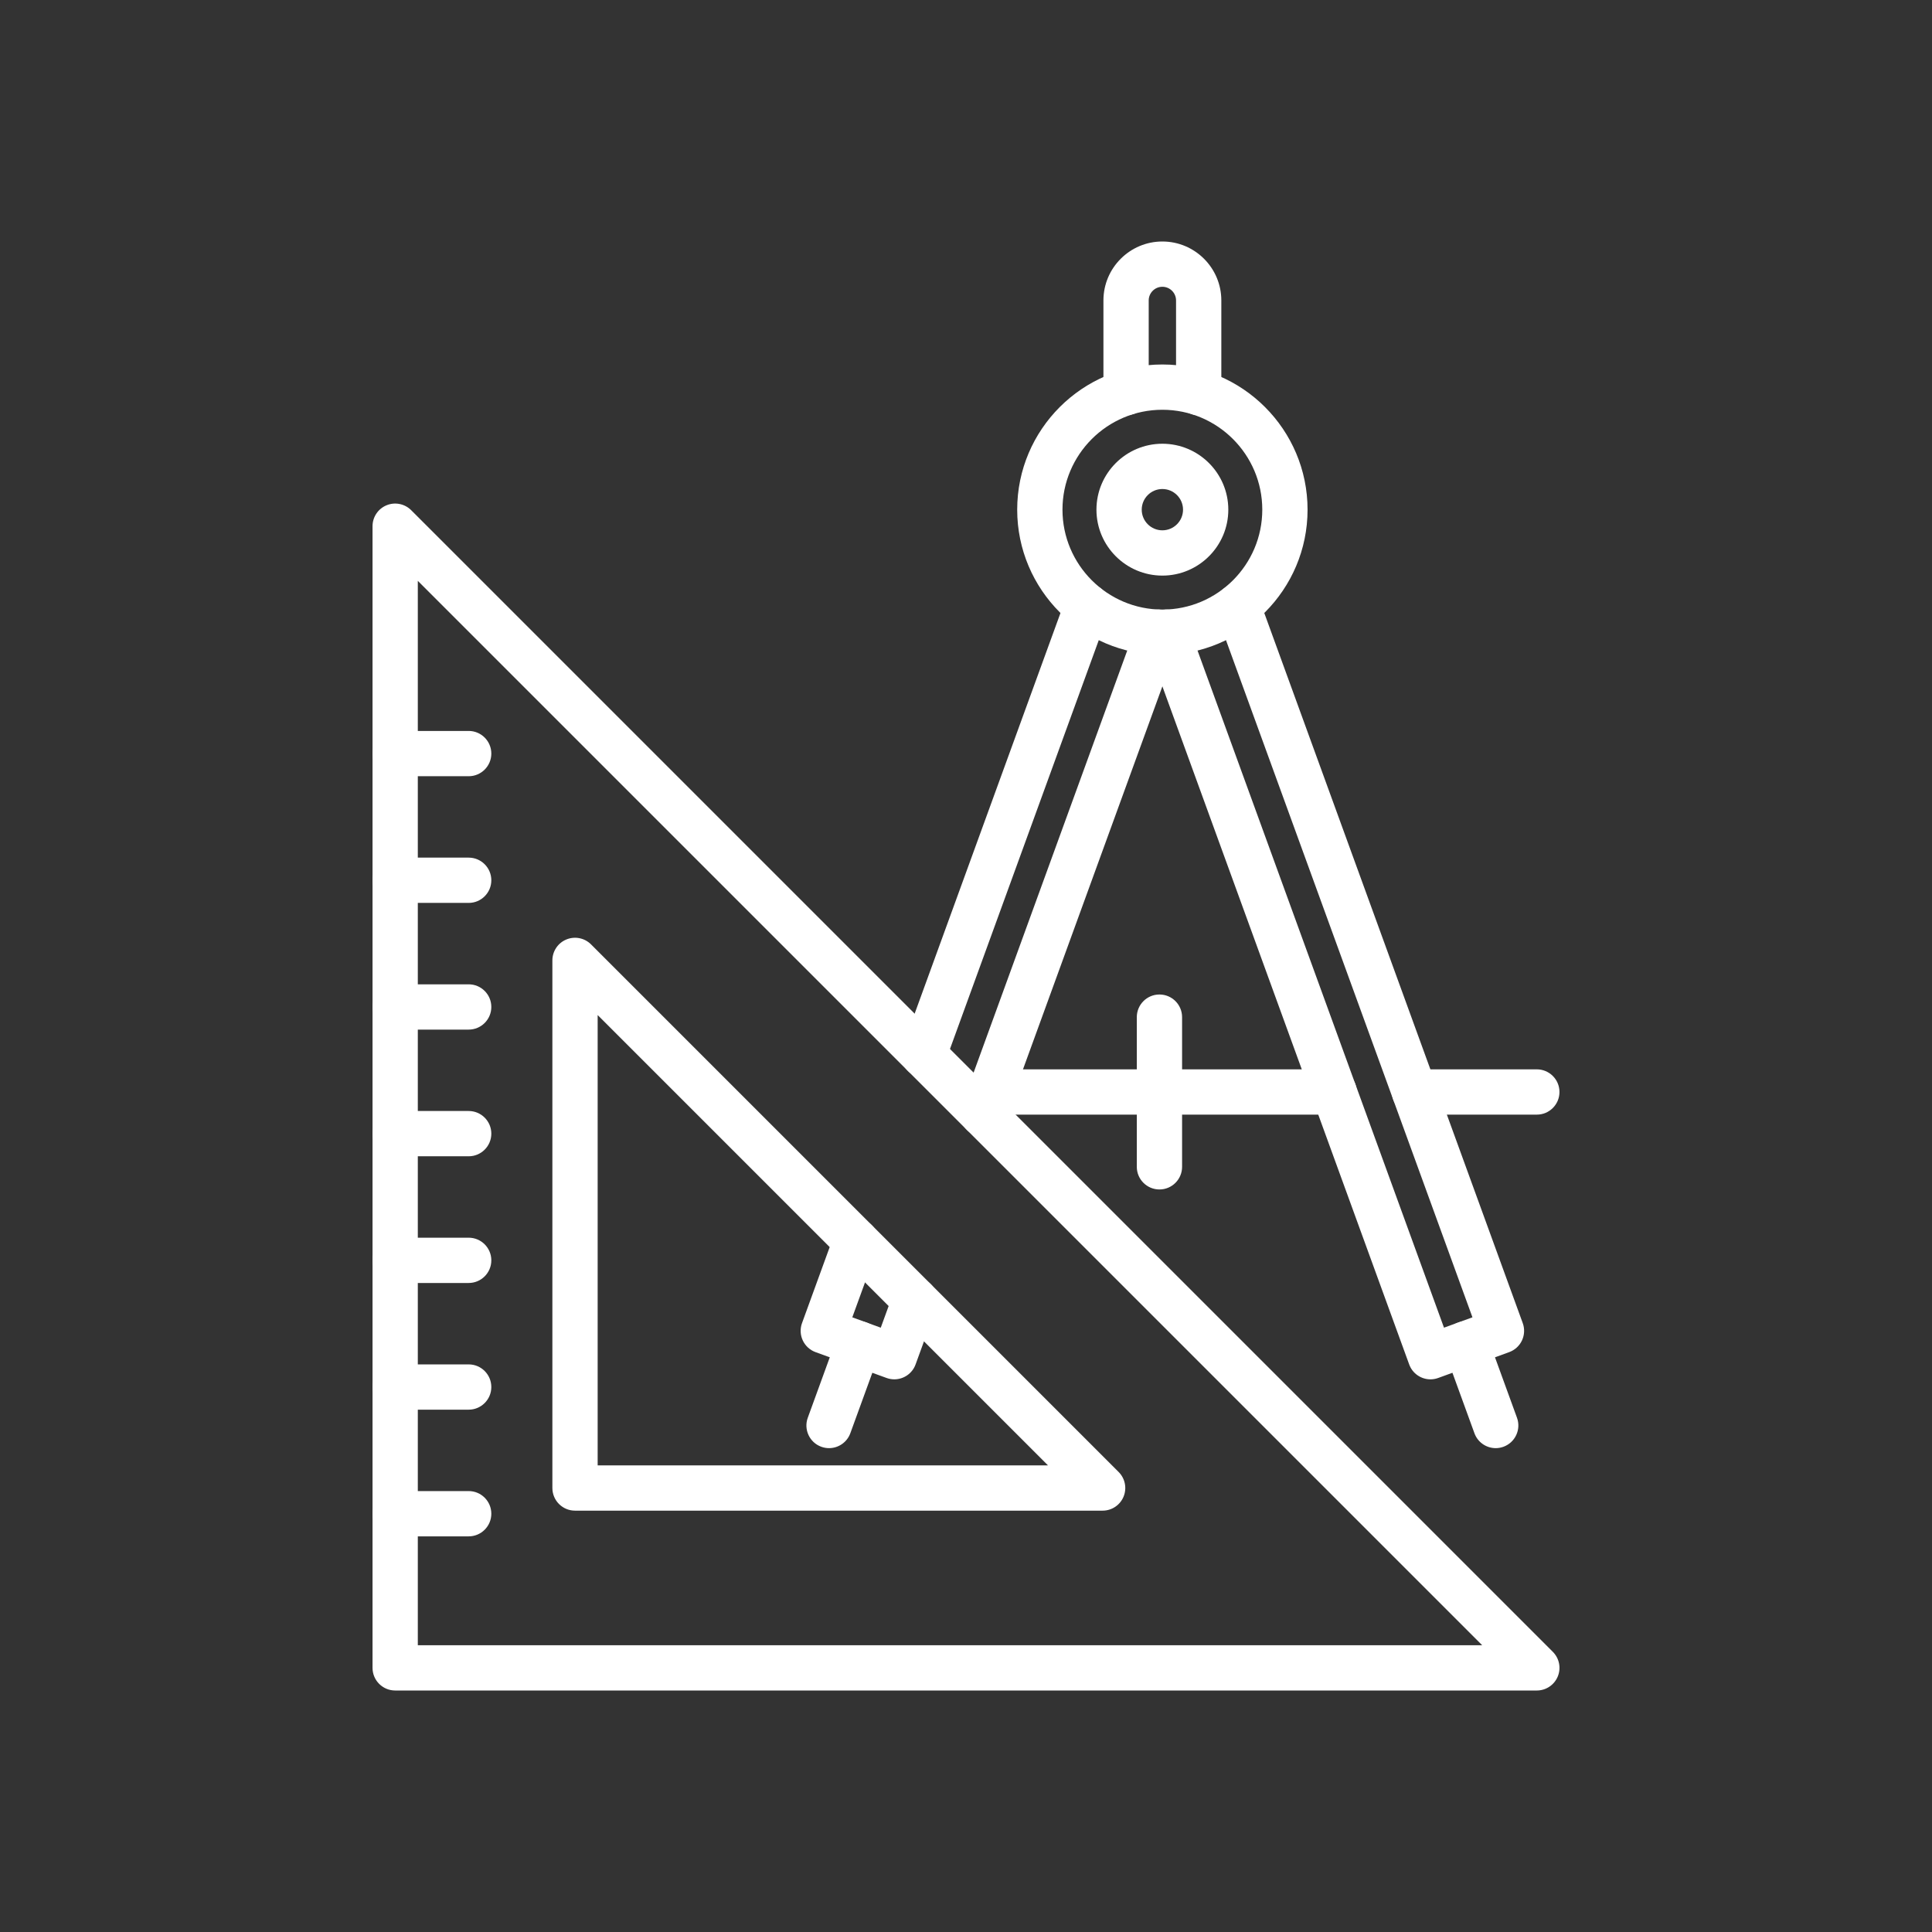<?xml version="1.0" encoding="UTF-8"?> <svg xmlns="http://www.w3.org/2000/svg" width="2048" height="2048" viewBox="0 0 2048 2048" fill="none"><rect x="0" y="0" width="2048" height="2048" fill="#333333" stroke="none"/><path d="M1629.1 1792H418.898C405.648 1792 394.898 1781.25 394.898 1768V557.8C394.898 548.09 400.748 539.34 409.718 535.63C418.688 531.91 429.008 533.971 435.878 540.831L1646.08 1751.03C1652.94 1757.89 1655 1768.22 1651.28 1777.19C1647.56 1786.15 1638.8 1792 1629.1 1792ZM442.898 1744H1571.15L442.898 615.74V1744Z" fill="white"></path><path d="M1168.83 1601.35H609.547C596.297 1601.35 585.547 1590.6 585.547 1577.35V1018.06C585.547 1008.35 591.397 999.6 600.367 995.89C609.337 992.17 619.657 994.23 626.527 1001.09L1185.81 1560.38C1192.67 1567.24 1194.73 1577.57 1191.01 1586.54C1187.29 1595.5 1178.54 1601.35 1168.83 1601.35ZM633.547 1553.35H1110.89L633.547 1076.01V1553.35Z" fill="white"></path><path d="M496.818 822.83H418.898C405.648 822.83 394.898 812.08 394.898 798.83C394.898 785.58 405.648 774.83 418.898 774.83H496.818C510.068 774.83 520.818 785.58 520.818 798.83C520.818 812.08 510.068 822.83 496.818 822.83Z" fill="white"></path><path d="M496.818 957.119H418.898C405.648 957.119 394.898 946.369 394.898 933.119C394.898 919.869 405.648 909.119 418.898 909.119H496.818C510.068 909.119 520.818 919.869 520.818 933.119C520.818 946.369 510.068 957.119 496.818 957.119Z" fill="white"></path><path d="M496.818 1091.42H418.898C405.648 1091.42 394.898 1080.67 394.898 1067.42C394.898 1054.17 405.648 1043.42 418.898 1043.42H496.818C510.068 1043.42 520.818 1054.17 520.818 1067.42C520.818 1080.67 510.068 1091.42 496.818 1091.42Z" fill="white"></path><path d="M496.818 1225.71H418.898C405.648 1225.71 394.898 1214.96 394.898 1201.71C394.898 1188.46 405.648 1177.71 418.898 1177.71H496.818C510.068 1177.71 520.818 1188.46 520.818 1201.71C520.818 1214.96 510.068 1225.71 496.818 1225.71Z" fill="white"></path><path d="M496.818 1360.01H418.898C405.648 1360.01 394.898 1349.26 394.898 1336.01C394.898 1322.76 405.648 1312.01 418.898 1312.01H496.818C510.068 1312.01 520.818 1322.76 520.818 1336.01C520.818 1349.26 510.068 1360.01 496.818 1360.01Z" fill="white"></path><path d="M496.818 1494.31H418.898C405.648 1494.31 394.898 1483.56 394.898 1470.31C394.898 1457.06 405.648 1446.31 418.898 1446.31H496.818C510.068 1446.31 520.818 1457.06 520.818 1470.31C520.818 1483.56 510.068 1494.31 496.818 1494.31Z" fill="white"></path><path d="M496.818 1628.6H418.898C405.648 1628.6 394.898 1617.85 394.898 1604.6C394.898 1591.35 405.648 1580.6 418.898 1580.6H496.818C510.068 1580.6 520.818 1591.35 520.818 1604.6C520.818 1617.85 510.068 1628.6 496.818 1628.6Z" fill="white"></path><path d="M1232.17 610.161C1193.63 610.161 1162.28 578.811 1162.28 540.271C1162.28 501.731 1193.63 470.381 1232.17 470.381C1270.71 470.381 1302.06 501.731 1302.06 540.271C1302.07 578.811 1270.71 610.161 1232.17 610.161ZM1232.17 518.381C1220.1 518.381 1210.28 528.201 1210.28 540.271C1210.28 552.341 1220.1 562.161 1232.17 562.161C1244.24 562.161 1254.06 552.341 1254.06 540.271C1254.07 528.201 1244.25 518.381 1232.17 518.381Z" fill="white"></path><path d="M1232.17 694.169C1147.31 694.169 1078.27 625.129 1078.27 540.269C1078.27 455.409 1147.31 386.369 1232.17 386.369C1317.03 386.369 1386.07 455.409 1386.07 540.269C1386.07 625.129 1317.03 694.169 1232.17 694.169ZM1232.17 434.369C1173.78 434.369 1126.27 481.879 1126.27 540.269C1126.27 598.659 1173.78 646.169 1232.17 646.169C1290.56 646.169 1338.07 598.659 1338.07 540.269C1338.07 481.879 1290.57 434.369 1232.17 434.369Z" fill="white"></path><path d="M1516.35 1462.16C1506.55 1462.16 1497.34 1456.11 1493.8 1446.36L1214.26 678.339C1209.73 665.879 1216.15 652.109 1228.6 647.579C1241.06 643.049 1254.83 649.469 1259.36 661.919L1530.69 1407.39L1560.86 1396.41L1289.53 650.939C1285 638.479 1291.42 624.709 1303.87 620.179C1316.33 615.649 1330.1 622.069 1334.63 634.519L1614.17 1402.54C1616.35 1408.52 1616.06 1415.12 1613.37 1420.89C1610.68 1426.66 1605.81 1431.12 1599.83 1433.3L1524.55 1460.7C1521.85 1461.69 1519.08 1462.16 1516.35 1462.16Z" fill="white"></path><path d="M1585.52 1535.09C1575.72 1535.09 1566.51 1529.04 1562.97 1519.29L1531.44 1432.66C1526.91 1420.2 1533.33 1406.43 1545.78 1401.9C1558.23 1397.37 1572.01 1403.79 1576.54 1416.24L1608.07 1502.87C1612.6 1515.33 1606.18 1529.1 1593.73 1533.63C1591.02 1534.62 1588.25 1535.09 1585.52 1535.09Z" fill="white"></path><path d="M979.226 1142.14C976.496 1142.14 973.726 1141.67 971.016 1140.69C958.556 1136.16 952.136 1122.38 956.676 1109.93L1129.71 634.52C1134.24 622.06 1148.02 615.64 1160.47 620.18C1172.93 624.71 1179.35 638.49 1174.81 650.94L1001.78 1126.35C998.236 1136.09 989.026 1142.14 979.226 1142.14Z" fill="white"></path><path d="M1041.73 1204.64C1039.01 1204.64 1036.24 1204.17 1033.53 1203.19C1021.07 1198.66 1014.65 1184.89 1019.18 1172.43L1027.58 1149.35L1204.99 661.929C1209.52 649.479 1223.29 643.049 1235.75 647.589C1248.21 652.119 1254.63 665.899 1250.09 678.349L1072.68 1165.77L1064.28 1188.85C1060.74 1198.58 1051.53 1204.64 1041.73 1204.64Z" fill="white"></path><path d="M947.998 1462.15C945.268 1462.15 942.498 1461.68 939.788 1460.7L864.508 1433.31C858.528 1431.13 853.658 1426.67 850.968 1420.9C848.278 1415.13 847.988 1408.53 850.168 1402.55L884.728 1307.6C889.258 1295.14 903.028 1288.72 915.488 1293.26C927.948 1297.79 934.368 1311.56 929.828 1324.02L903.478 1396.42L933.648 1407.4L947.228 1370.1C951.758 1357.64 965.538 1351.22 977.988 1355.76C990.448 1360.29 996.868 1374.07 992.328 1386.52L970.548 1446.37C967.008 1456.1 957.798 1462.15 947.998 1462.15Z" fill="white"></path><path d="M878.828 1535.09C876.098 1535.09 873.328 1534.62 870.618 1533.64C858.158 1529.11 851.738 1515.33 856.278 1502.88L887.808 1416.25C892.338 1403.79 906.118 1397.37 918.568 1401.91C931.028 1406.44 937.448 1420.22 932.908 1432.67L901.378 1519.3C897.828 1529.03 888.628 1535.09 878.828 1535.09Z" fill="white"></path><path d="M1270.66 440.17C1257.41 440.17 1246.66 429.42 1246.66 416.17V318.49C1246.66 310.5 1240.16 304 1232.17 304C1224.18 304 1217.68 310.5 1217.68 318.49V416.17C1217.68 429.42 1206.93 440.17 1193.68 440.17C1180.43 440.17 1169.68 429.42 1169.68 416.17V318.49C1169.68 284.03 1197.71 256 1232.17 256C1266.63 256 1294.66 284.03 1294.66 318.49V416.17C1294.66 429.42 1283.92 440.17 1270.66 440.17Z" fill="white"></path><path d="M1414.22 1181.55H1050.12C1036.87 1181.55 1026.12 1170.8 1026.12 1157.55C1026.12 1144.3 1036.87 1133.55 1050.12 1133.55H1414.22C1427.47 1133.55 1438.22 1144.3 1438.22 1157.55C1438.22 1170.8 1427.48 1181.55 1414.22 1181.55Z" fill="white"></path><path d="M1629.1 1181.55H1499.47C1486.22 1181.55 1475.47 1170.8 1475.47 1157.55C1475.47 1144.3 1486.22 1133.55 1499.47 1133.55H1629.1C1642.35 1133.55 1653.1 1144.3 1653.1 1157.55C1653.1 1170.8 1642.35 1181.55 1629.1 1181.55Z" fill="white"></path><path d="M1229.06 1260.88C1215.81 1260.88 1205.06 1250.13 1205.06 1236.88V1078.21C1205.06 1064.96 1215.81 1054.21 1229.06 1054.21C1242.31 1054.21 1253.06 1064.96 1253.06 1078.21V1236.88C1253.06 1250.14 1242.32 1260.88 1229.06 1260.88Z" fill="white"></path></svg> 